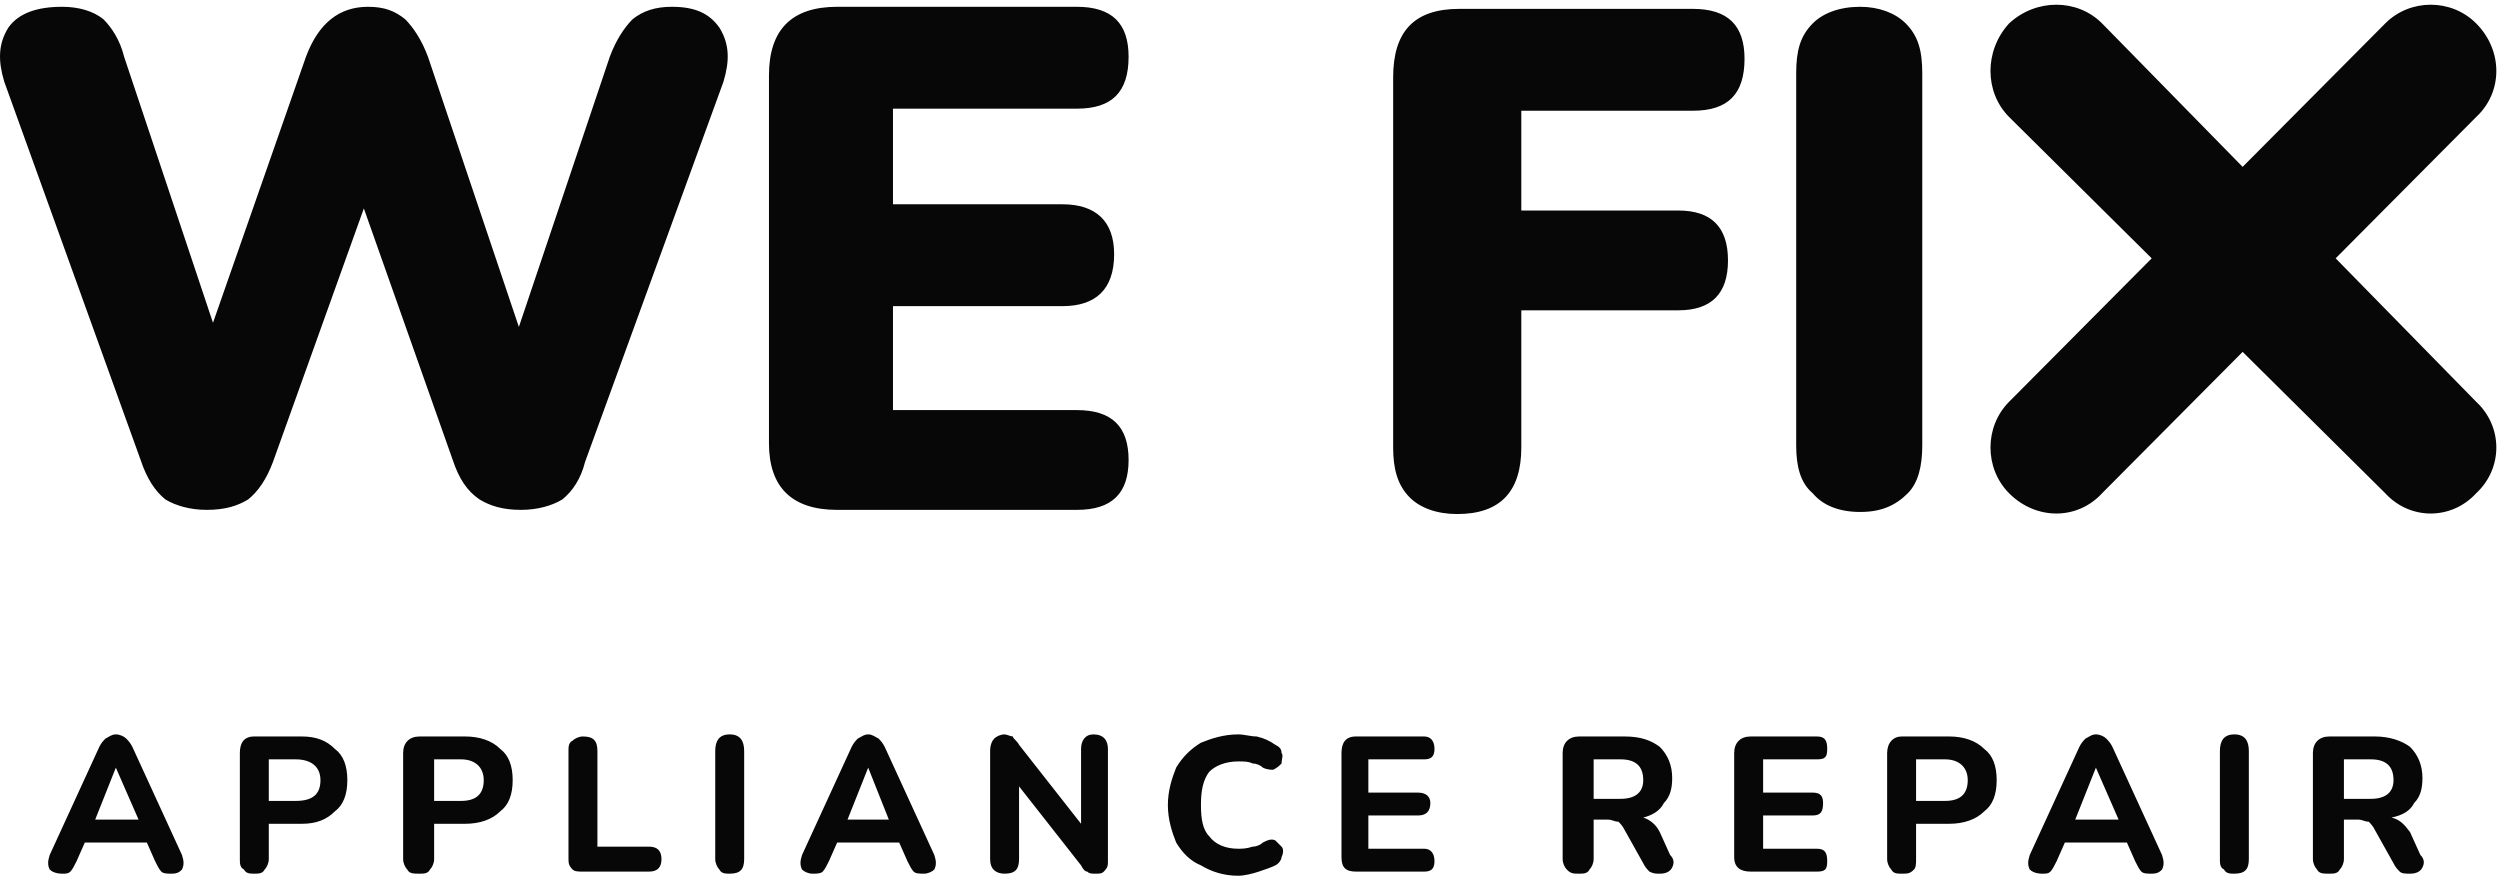 <?xml version="1.0" encoding="UTF-8"?>
<svg xmlns="http://www.w3.org/2000/svg" width="153" height="54" viewBox="0 0 153 54" fill="none">
  <path d="M113.848 31.332C112.584 31.332 111.572 30.95 110.939 30.187C110.18 29.551 109.927 28.533 109.927 27.261V4.487C109.927 3.088 110.18 2.197 110.939 1.434C111.572 0.797 112.584 0.416 113.848 0.416C114.987 0.416 115.999 0.797 116.631 1.434C117.39 2.197 117.643 3.088 117.643 4.487V27.261C117.643 28.533 117.39 29.551 116.758 30.187C115.999 30.95 115.113 31.332 113.848 31.332ZM142.562 53.469C142.183 53.469 141.93 53.469 141.803 53.215C141.677 53.087 141.55 52.833 141.55 52.578V46.09C141.55 45.454 141.93 45.072 142.562 45.072H145.345C146.23 45.072 146.989 45.327 147.495 45.708C148.001 46.217 148.254 46.853 148.254 47.617C148.254 48.253 148.128 48.762 147.748 49.143C147.495 49.652 146.989 49.907 146.357 50.034C146.863 50.161 147.116 50.416 147.495 50.925L148.128 52.324C148.381 52.578 148.381 52.833 148.254 53.087C148.128 53.342 147.875 53.469 147.495 53.469C147.242 53.469 146.989 53.469 146.863 53.342C146.736 53.215 146.61 53.087 146.483 52.833L145.345 50.797C145.218 50.543 145.092 50.416 144.965 50.288C144.712 50.288 144.586 50.161 144.333 50.161H143.448V52.578C143.448 52.833 143.321 53.087 143.195 53.215C143.068 53.469 142.815 53.469 142.562 53.469ZM143.448 48.889H145.092C145.977 48.889 146.483 48.507 146.483 47.744C146.483 46.853 145.977 46.472 145.092 46.472H143.448V48.889ZM136.743 53.469C136.49 53.469 136.238 53.469 136.111 53.215C135.858 53.087 135.858 52.833 135.858 52.578V45.963C135.858 45.327 136.111 44.945 136.743 44.945C137.376 44.945 137.629 45.327 137.629 45.963V52.578C137.629 53.215 137.376 53.469 136.743 53.469ZM124.98 53.469C124.6 53.469 124.347 53.342 124.221 53.215C124.094 52.96 124.094 52.706 124.221 52.324L127.257 45.708C127.383 45.454 127.51 45.327 127.636 45.199C127.889 45.072 128.016 44.945 128.269 44.945C128.522 44.945 128.774 45.072 128.901 45.199C129.027 45.327 129.154 45.454 129.28 45.708L132.316 52.324C132.443 52.706 132.443 52.96 132.316 53.215C132.19 53.342 132.063 53.469 131.684 53.469C131.431 53.469 131.178 53.469 131.051 53.342C130.925 53.215 130.798 52.96 130.672 52.706L130.166 51.561H126.371L125.865 52.706C125.739 52.96 125.612 53.215 125.486 53.342C125.359 53.469 125.233 53.469 124.98 53.469ZM128.269 46.98L127.004 50.161H129.66L128.269 46.98ZM116.378 53.469C116.125 53.469 115.872 53.469 115.746 53.215C115.619 53.087 115.493 52.833 115.493 52.578V46.09C115.493 45.454 115.872 45.072 116.378 45.072H119.288C120.173 45.072 120.932 45.327 121.438 45.836C121.944 46.217 122.197 46.853 122.197 47.744C122.197 48.635 121.944 49.271 121.438 49.652C120.932 50.161 120.173 50.416 119.288 50.416H117.264V52.578C117.264 52.833 117.264 53.087 117.137 53.215C116.884 53.469 116.758 53.469 116.378 53.469ZM117.264 49.016H119.035C119.92 49.016 120.426 48.635 120.426 47.744C120.426 46.98 119.92 46.472 119.035 46.472H117.264V49.016ZM107.144 53.342C106.512 53.342 106.132 53.087 106.132 52.451V46.09C106.132 45.454 106.512 45.072 107.144 45.072H111.192C111.698 45.072 111.825 45.327 111.825 45.836C111.825 46.344 111.698 46.472 111.192 46.472H107.903V48.507H110.939C111.445 48.507 111.572 48.762 111.572 49.143C111.572 49.652 111.445 49.907 110.939 49.907H107.903V51.942H111.192C111.698 51.942 111.825 52.197 111.825 52.706C111.825 53.215 111.698 53.342 111.192 53.342H107.144ZM96.646 53.469C96.266 53.469 96.14 53.469 95.887 53.215C95.76 53.087 95.634 52.833 95.634 52.578V46.09C95.634 45.454 96.013 45.072 96.646 45.072H99.428C100.44 45.072 101.073 45.327 101.579 45.708C102.085 46.217 102.338 46.853 102.338 47.617C102.338 48.253 102.211 48.762 101.832 49.143C101.579 49.652 101.073 49.907 100.567 50.034C100.946 50.161 101.326 50.416 101.579 50.925L102.211 52.324C102.464 52.578 102.464 52.833 102.338 53.087C102.211 53.342 101.958 53.469 101.579 53.469C101.326 53.469 101.199 53.469 100.946 53.342C100.82 53.215 100.693 53.087 100.567 52.833L99.428 50.797C99.302 50.543 99.175 50.416 99.049 50.288C98.796 50.288 98.669 50.161 98.416 50.161H97.531V52.578C97.531 52.833 97.405 53.087 97.278 53.215C97.152 53.469 96.899 53.469 96.646 53.469ZM97.531 48.889H99.175C100.061 48.889 100.567 48.507 100.567 47.744C100.567 46.853 100.061 46.472 99.175 46.472H97.531V48.889ZM82.984 53.342C82.352 53.342 82.099 53.087 82.099 52.451V46.09C82.099 45.454 82.352 45.072 82.984 45.072H87.159C87.538 45.072 87.791 45.327 87.791 45.836C87.791 46.344 87.538 46.472 87.159 46.472H83.743V48.507H86.779C87.285 48.507 87.538 48.762 87.538 49.143C87.538 49.652 87.285 49.907 86.779 49.907H83.743V51.942H87.159C87.538 51.942 87.791 52.197 87.791 52.706C87.791 53.215 87.538 53.342 87.159 53.342H82.984ZM75.775 53.596C74.889 53.596 74.13 53.342 73.498 52.96C72.865 52.706 72.359 52.197 71.98 51.561C71.727 50.925 71.474 50.161 71.474 49.271C71.474 48.38 71.727 47.617 71.98 46.98C72.359 46.344 72.865 45.836 73.498 45.454C74.13 45.199 74.889 44.945 75.775 44.945C76.154 44.945 76.533 45.072 76.913 45.072C77.419 45.199 77.672 45.327 78.051 45.581C78.304 45.708 78.431 45.836 78.431 46.09C78.557 46.217 78.431 46.472 78.431 46.726C78.304 46.853 78.178 46.98 77.925 47.108C77.798 47.108 77.545 47.108 77.292 46.98C77.166 46.853 76.913 46.726 76.66 46.726C76.407 46.599 76.154 46.599 75.775 46.599C75.016 46.599 74.383 46.853 74.004 47.235C73.624 47.744 73.498 48.38 73.498 49.271C73.498 50.161 73.624 50.797 74.004 51.179C74.383 51.688 75.016 51.942 75.775 51.942C76.028 51.942 76.281 51.942 76.66 51.815C76.913 51.815 77.166 51.688 77.292 51.561C77.545 51.434 77.798 51.306 78.051 51.434C78.178 51.561 78.304 51.688 78.431 51.815C78.557 51.942 78.557 52.197 78.431 52.451C78.431 52.578 78.304 52.833 78.051 52.96C77.798 53.087 77.419 53.215 77.039 53.342C76.66 53.469 76.154 53.596 75.775 53.596ZM61.481 53.469C60.975 53.469 60.596 53.215 60.596 52.578V45.963C60.596 45.581 60.722 45.327 60.849 45.199C60.975 45.072 61.228 44.945 61.481 44.945C61.607 44.945 61.86 45.072 61.987 45.072C61.987 45.199 62.24 45.327 62.366 45.581L66.161 50.416V45.836C66.161 45.327 66.414 44.945 66.92 44.945C67.552 44.945 67.805 45.327 67.805 45.836V52.706C67.805 52.96 67.805 53.087 67.552 53.342C67.426 53.469 67.3 53.469 67.047 53.469C66.794 53.469 66.667 53.469 66.541 53.342C66.414 53.342 66.288 53.215 66.161 52.96L62.366 48.126V52.578C62.366 53.215 62.113 53.469 61.481 53.469ZM49.717 53.469C49.464 53.469 49.211 53.342 49.085 53.215C48.958 52.96 48.958 52.706 49.085 52.324L52.121 45.708C52.247 45.454 52.373 45.327 52.5 45.199C52.753 45.072 52.88 44.945 53.133 44.945C53.386 44.945 53.512 45.072 53.765 45.199C53.891 45.327 54.018 45.454 54.144 45.708L57.18 52.324C57.307 52.706 57.307 52.96 57.18 53.215C57.054 53.342 56.801 53.469 56.548 53.469C56.295 53.469 56.042 53.469 55.915 53.342C55.789 53.215 55.662 52.96 55.536 52.706L55.03 51.561H51.235L50.729 52.706C50.603 52.96 50.476 53.215 50.35 53.342C50.223 53.469 49.97 53.469 49.717 53.469ZM53.133 46.98L51.868 50.161H54.397L53.133 46.98ZM44.657 53.469C44.405 53.469 44.152 53.469 44.025 53.215C43.899 53.087 43.772 52.833 43.772 52.578V45.963C43.772 45.327 44.025 44.945 44.657 44.945C45.29 44.945 45.543 45.327 45.543 45.963V52.578C45.543 53.215 45.29 53.469 44.657 53.469ZM35.677 53.342C35.424 53.342 35.171 53.342 35.044 53.215C34.791 52.96 34.791 52.833 34.791 52.451V45.963C34.791 45.708 34.791 45.454 35.044 45.327C35.171 45.199 35.424 45.072 35.677 45.072C36.309 45.072 36.562 45.327 36.562 45.963V51.815H39.724C40.23 51.815 40.483 52.07 40.483 52.578C40.483 53.087 40.23 53.342 39.724 53.342H35.677ZM25.684 53.469C25.304 53.469 25.051 53.469 24.925 53.215C24.798 53.087 24.672 52.833 24.672 52.578V46.09C24.672 45.454 25.051 45.072 25.684 45.072H28.467C29.352 45.072 30.111 45.327 30.617 45.836C31.123 46.217 31.376 46.853 31.376 47.744C31.376 48.635 31.123 49.271 30.617 49.652C30.111 50.161 29.352 50.416 28.467 50.416H26.569V52.578C26.569 52.833 26.443 53.087 26.316 53.215C26.19 53.469 25.937 53.469 25.684 53.469ZM26.569 49.016H28.214C29.099 49.016 29.605 48.635 29.605 47.744C29.605 46.98 29.099 46.472 28.214 46.472H26.569V49.016ZM15.565 53.469C15.312 53.469 15.059 53.469 14.932 53.215C14.679 53.087 14.679 52.833 14.679 52.578V46.09C14.679 45.454 14.932 45.072 15.565 45.072H18.474C19.359 45.072 19.992 45.327 20.498 45.836C21.004 46.217 21.257 46.853 21.257 47.744C21.257 48.635 21.004 49.271 20.498 49.652C19.992 50.161 19.359 50.416 18.474 50.416H16.45V52.578C16.45 52.833 16.323 53.087 16.197 53.215C16.07 53.469 15.817 53.469 15.565 53.469ZM16.45 49.016H18.094C19.106 49.016 19.612 48.635 19.612 47.744C19.612 46.98 19.106 46.472 18.094 46.472H16.45V49.016ZM3.801 53.469C3.421 53.469 3.168 53.342 3.042 53.215C2.915 52.96 2.915 52.706 3.042 52.324L6.078 45.708C6.204 45.454 6.331 45.327 6.457 45.199C6.71 45.072 6.837 44.945 7.09 44.945C7.343 44.945 7.595 45.072 7.722 45.199C7.848 45.327 7.975 45.454 8.101 45.708L11.137 52.324C11.264 52.706 11.264 52.96 11.137 53.215C11.011 53.342 10.884 53.469 10.505 53.469C10.252 53.469 9.999 53.469 9.872 53.342C9.746 53.215 9.619 52.96 9.493 52.706L8.987 51.561H5.192L4.686 52.706C4.56 52.96 4.433 53.215 4.307 53.342C4.18 53.469 4.054 53.469 3.801 53.469ZM7.09 46.98L5.825 50.161H8.481L7.09 46.98ZM12.655 31.204C11.643 31.204 10.758 30.95 10.125 30.568C9.493 30.059 8.987 29.296 8.607 28.151L0.259 4.996C-0.12 3.724 -0.12 2.706 0.512 1.688C1.144 0.797 2.283 0.416 3.801 0.416C4.813 0.416 5.698 0.67 6.331 1.179C6.837 1.688 7.343 2.451 7.595 3.469L13.035 19.754L18.727 3.469C19.106 2.451 19.612 1.688 20.245 1.179C20.877 0.67 21.636 0.416 22.521 0.416C23.533 0.416 24.166 0.67 24.798 1.179C25.304 1.688 25.81 2.451 26.19 3.469L31.755 20.009L37.321 3.469C37.7 2.451 38.206 1.688 38.712 1.179C39.345 0.67 40.104 0.416 41.116 0.416C42.507 0.416 43.393 0.797 44.025 1.688C44.657 2.706 44.657 3.724 44.278 4.996L35.803 28.278C35.55 29.296 35.044 30.059 34.412 30.568C33.779 30.95 32.894 31.204 31.882 31.204C30.744 31.204 29.985 30.95 29.352 30.568C28.593 30.059 28.087 29.296 27.708 28.151L22.268 12.757L16.703 28.278C16.323 29.296 15.817 30.059 15.185 30.568C14.553 30.95 13.794 31.204 12.655 31.204ZM51.235 31.204C48.452 31.204 47.061 29.805 47.061 27.133V4.614C47.061 1.815 48.452 0.416 51.235 0.416H65.908C68.058 0.416 69.07 1.434 69.07 3.469C69.07 5.632 68.058 6.65 65.908 6.65H54.65V12.502H65.023C67.047 12.502 68.185 13.52 68.185 15.556C68.185 17.718 67.047 18.736 65.023 18.736H54.65V25.098H65.908C68.058 25.098 69.07 26.116 69.07 28.151C69.07 30.187 68.058 31.204 65.908 31.204H51.235ZM89.183 31.459C87.918 31.459 86.906 31.077 86.273 30.441C85.514 29.678 85.261 28.66 85.261 27.388V4.741C85.261 1.943 86.526 0.543 89.309 0.543H103.603C105.753 0.543 106.765 1.561 106.765 3.596C106.765 5.759 105.753 6.777 103.603 6.777H93.104V12.884H102.717C104.741 12.884 105.753 13.902 105.753 15.937C105.753 17.973 104.741 18.991 102.717 18.991H93.104V27.388C93.104 30.059 91.839 31.459 89.183 31.459ZM145.977 1.434C147.495 -0.093 150.025 -0.093 151.543 1.434C153.187 3.088 153.187 5.632 151.543 7.159L142.942 15.81L151.543 24.589C153.187 26.116 153.187 28.66 151.543 30.187C150.025 31.841 147.495 31.841 145.977 30.187L137.249 21.535L128.648 30.187C127.13 31.841 124.6 31.841 122.956 30.187C121.438 28.66 121.438 26.116 122.956 24.589L131.684 15.81L122.956 7.159C121.438 5.632 121.438 3.088 122.956 1.434C124.6 -0.093 127.13 -0.093 128.648 1.434L137.249 10.212L145.977 1.434Z" fill="#070707"></path>
</svg>
